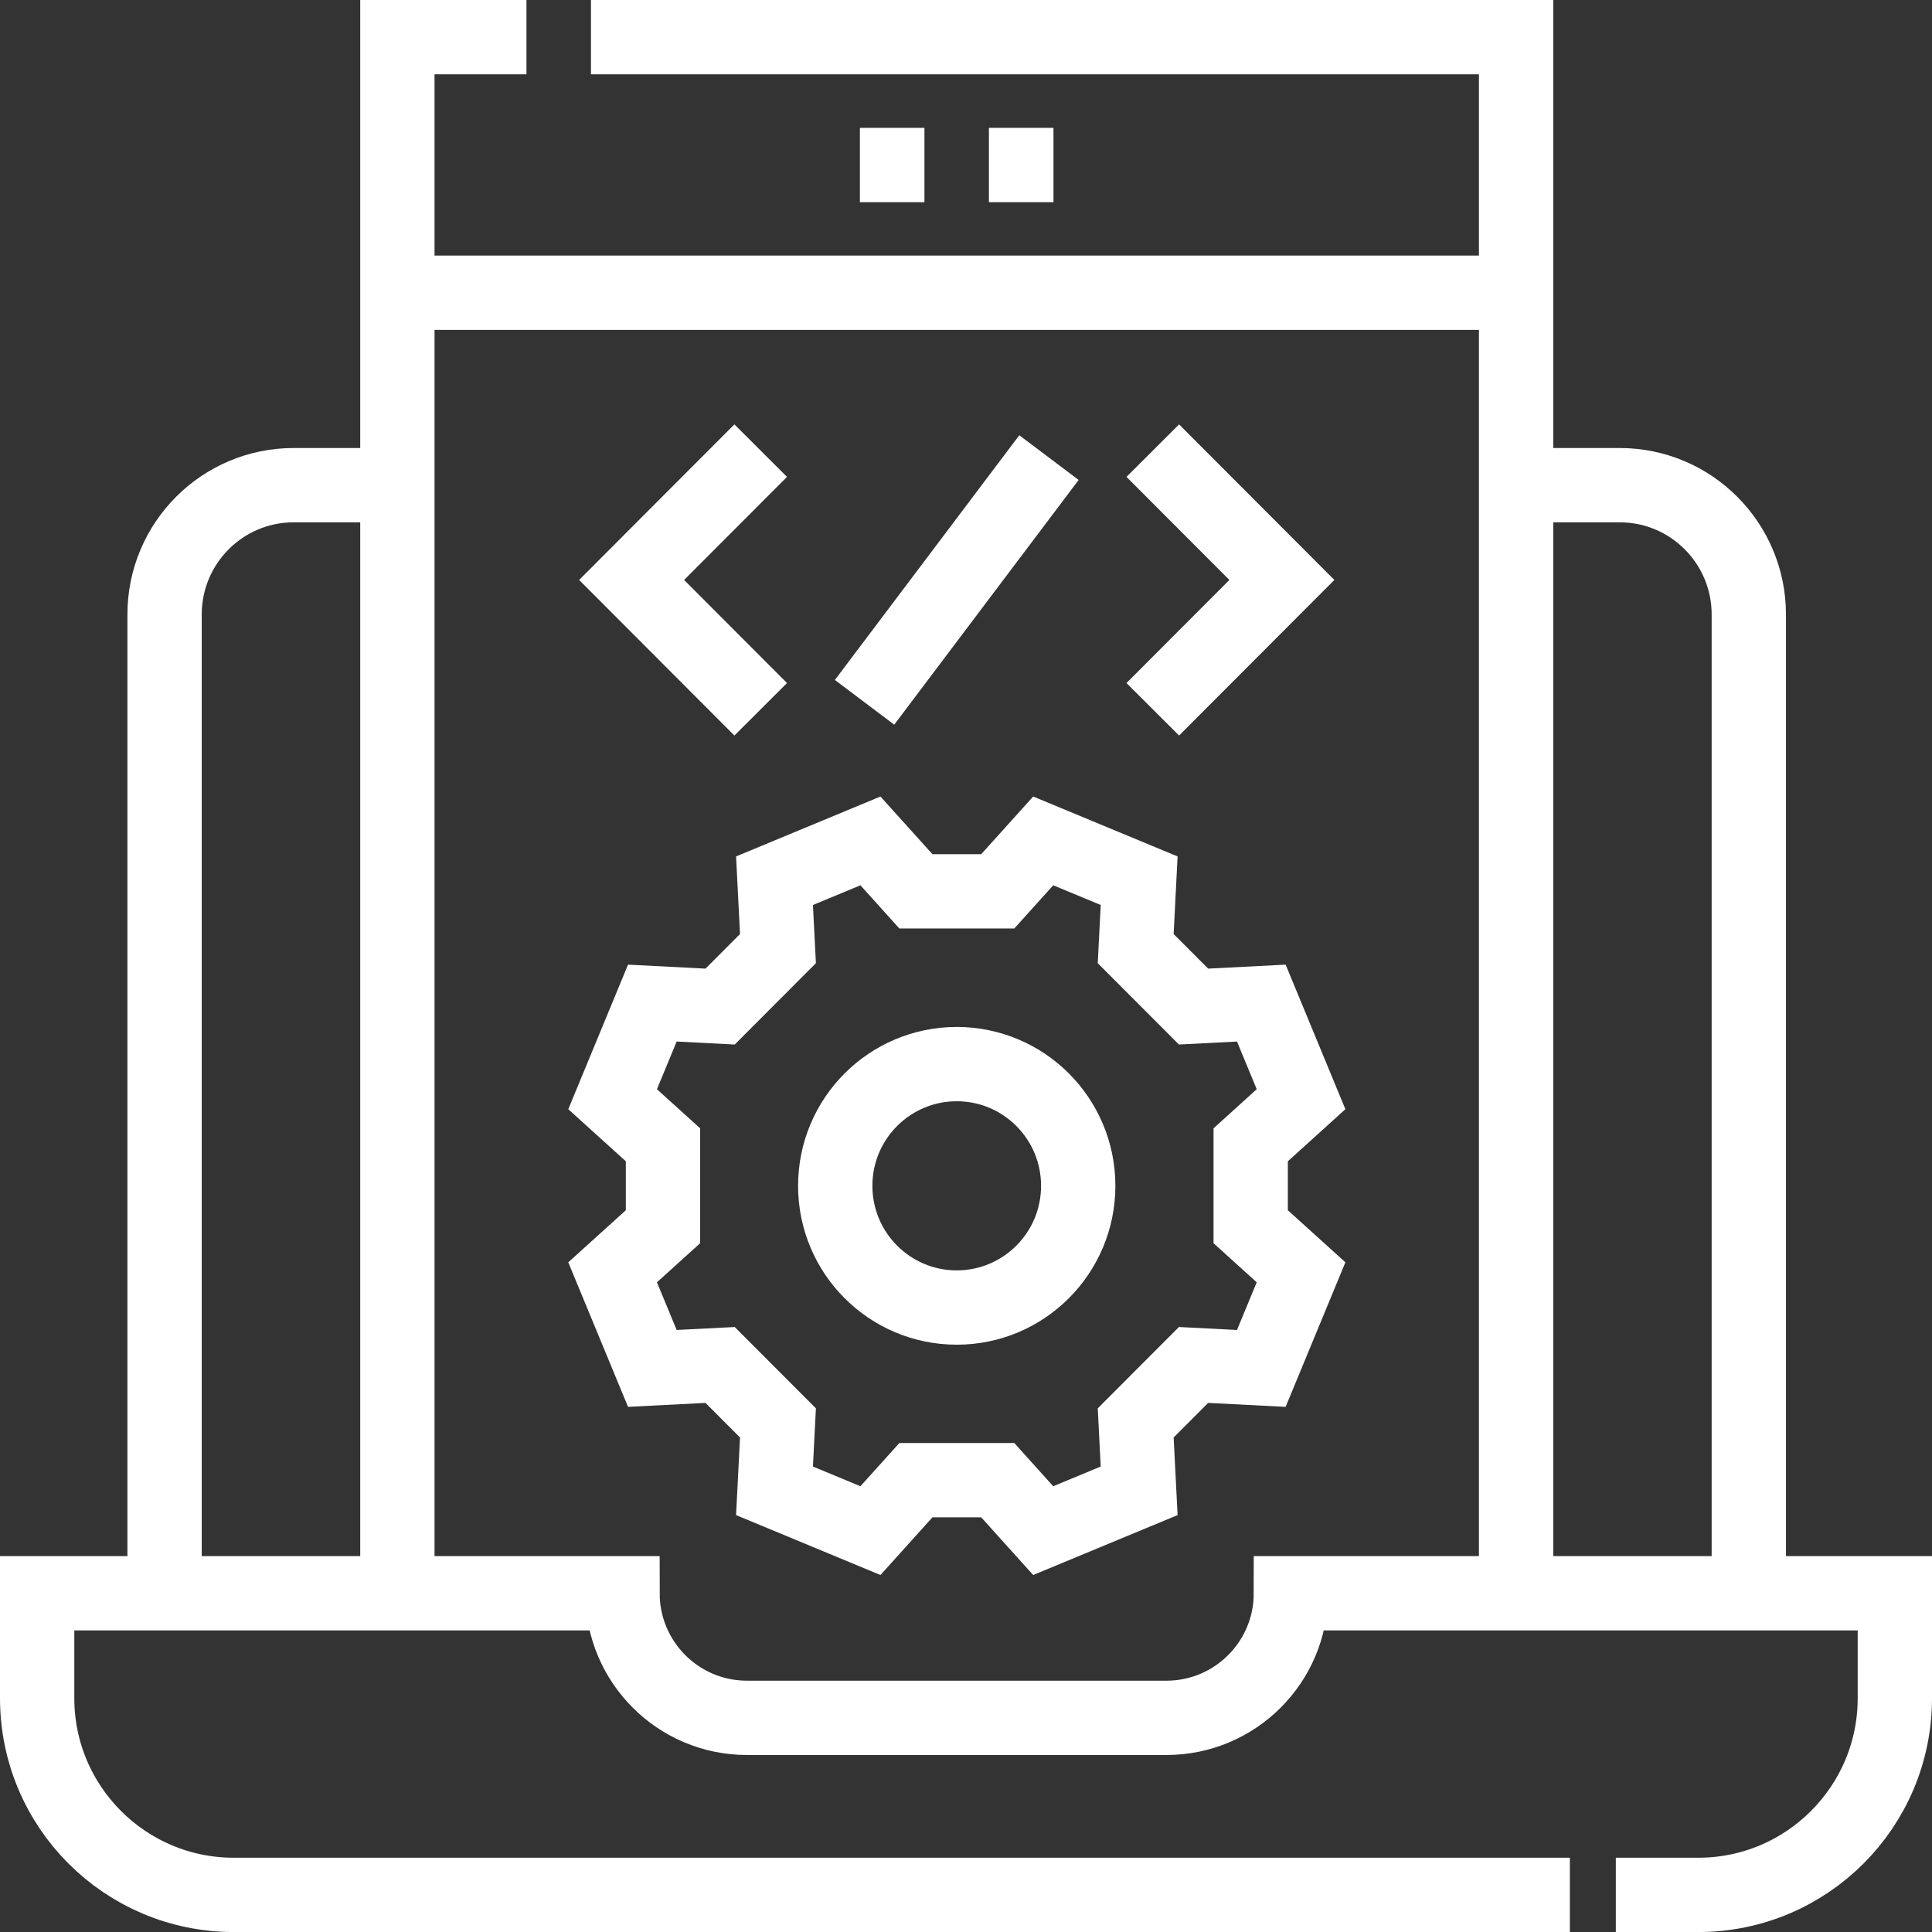 <svg width="104" height="104" viewBox="0 0 104 104" fill="none" xmlns="http://www.w3.org/2000/svg">
<rect x="0" y="0" width="104" height="104" fill="#333333" stroke="none"/>
<path d="M86.98 102.002H91.417C97.261 102.002 102 97.261 102 91.414V85.766H69.49C69.49 89.469 66.49 92.472 62.789 92.472H40.211C36.51 92.472 33.51 89.469 33.51 85.766H2V91.414C2 97.261 6.739 102.002 12.583 102.002H84.506" stroke="white" stroke-width="4" stroke-miterlimit="10"/>
<path d="M81 26.117H87.19C91.028 26.117 94.139 29.234 94.139 33.079V85.761" stroke="white" stroke-width="4" stroke-miterlimit="10"/>
<path d="M8.859 85.761V33.079C8.859 29.234 11.97 26.117 15.808 26.117H21" stroke="white" stroke-width="4" stroke-miterlimit="10"/>
<path d="M53.708 47.982L56.156 45.266C58.735 46.336 58.742 46.339 61.321 47.409L61.135 51.064C62.378 52.309 63.006 52.938 64.249 54.184L67.897 53.997C68.965 56.581 68.968 56.587 70.036 59.171L67.325 61.624C67.325 63.385 67.325 64.275 67.325 66.036L70.036 68.488C68.968 71.072 68.965 71.079 67.897 73.662L64.249 73.476C63.006 74.721 62.378 75.35 61.135 76.596L61.321 80.251C58.742 81.321 58.735 81.324 56.156 82.394L53.708 79.677C51.95 79.677 51.062 79.677 49.304 79.677L46.856 82.394C44.277 81.324 44.271 81.321 41.692 80.251L41.878 76.596C40.635 75.35 40.007 74.721 38.764 73.476L35.116 73.662C34.048 71.079 34.045 71.072 32.977 68.488L35.688 66.036C35.688 64.275 35.688 63.385 35.688 61.624L32.977 59.171C34.045 56.587 34.048 56.581 35.116 53.997L38.764 54.184C40.007 52.938 40.635 52.309 41.878 51.064L41.692 47.409C44.271 46.339 44.277 46.336 46.856 45.266L49.304 47.982C51.062 47.982 51.95 47.982 53.708 47.982Z" stroke="white" stroke-width="4" stroke-miterlimit="10"/>
<path d="M51.501 70.385C55.113 70.385 58.041 67.452 58.041 63.833C58.041 60.215 55.113 57.281 51.501 57.281C47.889 57.281 44.961 60.215 44.961 63.833C44.961 67.452 47.889 70.385 51.501 70.385Z" stroke="white" stroke-width="4" stroke-miterlimit="10"/>
<path d="M21.391 85.764V2H28.339" stroke="white" stroke-width="4" stroke-miterlimit="10"/>
<path d="M31.812 2H81.611V85.764" stroke="white" stroke-width="4" stroke-miterlimit="10"/>
<path d="M40.949 38.181L34 31.219L40.949 24.258" stroke="white" stroke-width="4" stroke-miterlimit="10"/>
<path d="M62.055 24.258L69.003 31.219L62.055 38.181" stroke="white" stroke-width="4" stroke-miterlimit="10"/>
<path d="M56.466 24.633L46.539 37.806" stroke="white" stroke-width="4" stroke-miterlimit="10"/>
<path d="M21.391 15.758H81.612" stroke="white" stroke-width="4" stroke-miterlimit="10"/>
<path d="M46.289 8.883H49.763" stroke="white" stroke-width="4" stroke-miterlimit="10"/>
<path d="M53.234 8.883H56.709" stroke="white" stroke-width="4" stroke-miterlimit="10"/>
</svg>
